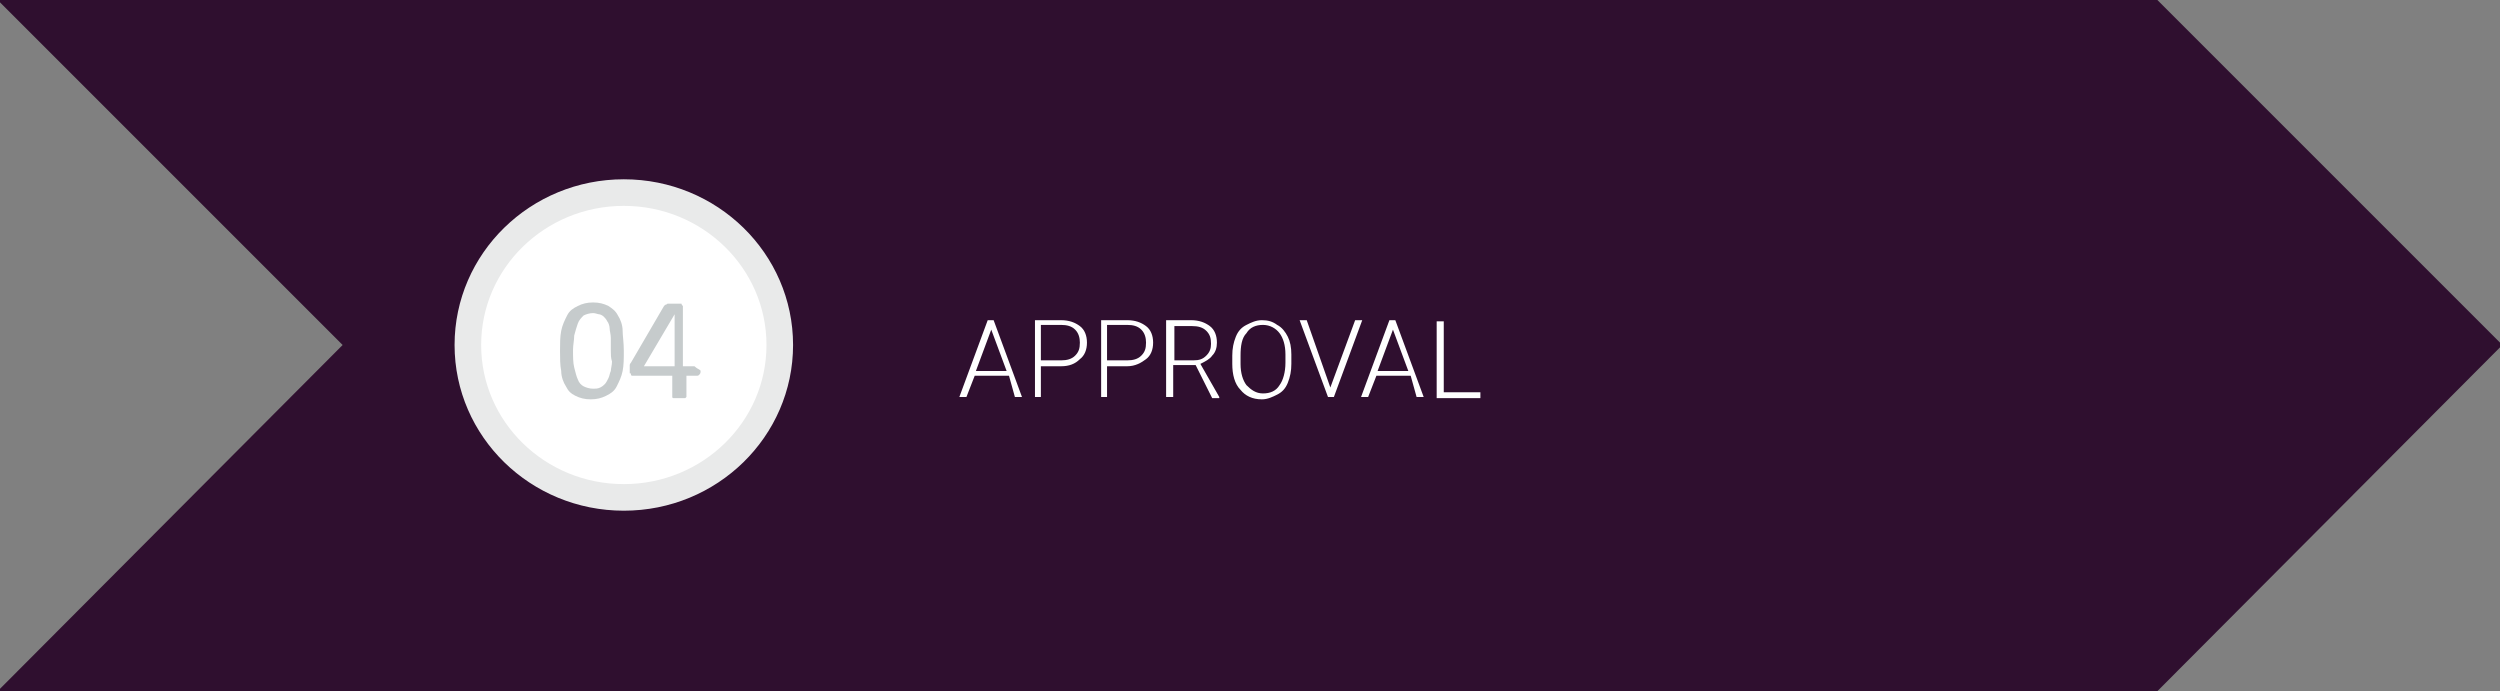 <?xml version="1.0" encoding="UTF-8"?>
<!-- Generator: Adobe Illustrator 27.4.1, SVG Export Plug-In . SVG Version: 6.00 Build 0)  -->
<svg xmlns="http://www.w3.org/2000/svg" xmlns:xlink="http://www.w3.org/1999/xlink" version="1.1" id="Layer_1" x="0px" y="0px" viewBox="0 0 211.6 58.5" style="enable-background:new 0 0 211.6 58.5;" xml:space="preserve">
<rect x="0" y="0" width="211.6" height="58.5" fill="#808080" stroke="none"/>
<style type="text/css">
	.st0{fill-rule:evenodd;clip-rule:evenodd;fill:#2F0F2F;}
	.st1{fill-rule:evenodd;clip-rule:evenodd;fill:#FFFFFF;}
	.st2{fill:none;stroke:#E9EAEA;stroke-width:2.25;stroke-miterlimit:8;}
	.st3{fill:#C6CBCC;}
	.st4{fill:#FFFFFF;}
</style>
<polygon class="st0" points="-0.2,0 182.6,0 211.8,29.2 182.6,58.5 -0.2,58.5 29,29.2 "></polygon>
<ellipse class="st1" cx="52.8" cy="29.2" rx="13.2" ry="12.9"></ellipse>
<ellipse class="st2" cx="52.8" cy="29.2" rx="13.2" ry="12.9"></ellipse>
<g>
	<path class="st3" d="M52.8,29.7c0,0.6,0,1.2-0.1,1.7s-0.3,0.9-0.5,1.3s-0.5,0.6-0.9,0.8s-0.8,0.3-1.3,0.3s-0.9-0.1-1.3-0.3   s-0.6-0.4-0.8-0.8c-0.2-0.3-0.4-0.8-0.4-1.3c-0.1-0.5-0.1-1.1-0.1-1.7s0-1.2,0.1-1.7s0.3-0.9,0.5-1.3s0.5-0.6,0.9-0.8   c0.4-0.2,0.8-0.3,1.3-0.3s0.9,0.1,1.3,0.3c0.3,0.2,0.6,0.4,0.8,0.8c0.2,0.3,0.4,0.8,0.4,1.3C52.7,28.4,52.8,29,52.8,29.7z    M51.7,29.7c0-0.4,0-0.8,0-1.1c0-0.3-0.1-0.6-0.1-0.8s-0.1-0.5-0.2-0.6c-0.1-0.2-0.2-0.3-0.3-0.4s-0.3-0.2-0.4-0.2   s-0.3-0.1-0.5-0.1c-0.3,0-0.6,0.1-0.8,0.2c-0.2,0.2-0.4,0.4-0.5,0.7s-0.2,0.6-0.3,1c0,0.4-0.1,0.8-0.1,1.2c0,0.6,0,1.1,0.1,1.5   s0.2,0.8,0.3,1c0.1,0.3,0.3,0.5,0.5,0.6s0.5,0.2,0.8,0.2c0.2,0,0.4,0,0.6-0.1c0.2-0.1,0.3-0.2,0.4-0.3c0.1-0.1,0.2-0.3,0.3-0.5   s0.1-0.4,0.2-0.6c0-0.2,0.1-0.5,0.1-0.8C51.7,30.3,51.7,30,51.7,29.7z"></path>
	<path class="st3" d="M59.3,31.4c0,0.1,0,0.2-0.1,0.3s-0.1,0.1-0.2,0.1h-0.9v1.7v0.1c0,0,0,0-0.1,0.1c0,0-0.1,0-0.2,0s-0.2,0-0.3,0   s-0.2,0-0.3,0s-0.1,0-0.2,0c0,0-0.1,0-0.1-0.1s0-0.1,0-0.1v-1.7h-3.3h-0.1c0,0-0.1,0-0.1-0.1s0-0.1-0.1-0.1c0-0.1,0-0.1,0-0.2   s0-0.1,0-0.2s0-0.1,0-0.2s0-0.1,0-0.1s0-0.1,0.1-0.2l2.8-4.8l0.1-0.1c0,0,0.1,0,0.2-0.1c0.1,0,0.1,0,0.2,0c0.1,0,0.2,0,0.3,0   s0.3,0,0.4,0s0.2,0,0.2,0c0.1,0,0.1,0,0.1,0.1l0.1,0.1V31h0.9c0.1,0,0.1,0,0.2,0.1S59.3,31.3,59.3,31.4z M57.1,26.6L57.1,26.6   L54.5,31h2.6V26.6z"></path>
</g>
<g>
	<path class="st4" d="M85.4,31.8h-2.9l-0.7,1.8h-0.6l2.4-6.5h0.5l2.4,6.5h-0.6L85.4,31.8z M82.6,31.4h2.6l-1.3-3.5L82.6,31.4z"></path>
	<path class="st4" d="M88.1,31v2.6h-0.5v-6.5h2.2c0.7,0,1.2,0.2,1.6,0.5s0.6,0.8,0.6,1.4c0,0.6-0.2,1.1-0.6,1.4   C91,30.8,90.5,31,89.8,31H88.1z M88.1,30.5h1.7c0.5,0,0.9-0.1,1.2-0.4c0.3-0.3,0.4-0.6,0.4-1.1c0-0.4-0.1-0.8-0.4-1.1   c-0.3-0.3-0.7-0.4-1.2-0.4h-1.7V30.5z"></path>
	<path class="st4" d="M93.7,31v2.6h-0.5v-6.5h2.2c0.7,0,1.2,0.2,1.6,0.5c0.4,0.3,0.6,0.8,0.6,1.4c0,0.6-0.2,1.1-0.6,1.4   S96.1,31,95.4,31H93.7z M93.7,30.5h1.7c0.5,0,0.9-0.1,1.2-0.4c0.3-0.3,0.4-0.6,0.4-1.1c0-0.4-0.1-0.8-0.4-1.1   c-0.3-0.3-0.7-0.4-1.2-0.4h-1.7V30.5z"></path>
	<path class="st4" d="M101.2,30.9h-1.9v2.7h-0.6v-6.5h2.1c0.7,0,1.2,0.2,1.6,0.5c0.4,0.3,0.6,0.8,0.6,1.4c0,0.4-0.1,0.8-0.4,1.1   c-0.2,0.3-0.6,0.5-1,0.7l1.6,2.8v0.1h-0.6L101.2,30.9z M99.3,30.5h1.7c0.5,0,0.8-0.1,1.1-0.4s0.4-0.6,0.4-1c0-0.5-0.1-0.8-0.4-1.1   c-0.3-0.3-0.7-0.4-1.2-0.4h-1.5V30.5z"></path>
	<path class="st4" d="M109.3,30.8c0,0.6-0.1,1.1-0.3,1.6c-0.2,0.5-0.5,0.8-0.9,1c-0.4,0.2-0.8,0.4-1.3,0.4c-0.8,0-1.4-0.3-1.8-0.8   c-0.5-0.5-0.7-1.3-0.7-2.2v-0.7c0-0.6,0.1-1.1,0.3-1.6s0.5-0.8,0.9-1c0.4-0.2,0.8-0.4,1.3-0.4c0.5,0,0.9,0.1,1.3,0.4   c0.4,0.2,0.7,0.6,0.9,1c0.2,0.4,0.3,0.9,0.3,1.5V30.8z M108.8,30c0-0.8-0.2-1.4-0.5-1.8s-0.8-0.7-1.4-0.7c-0.6,0-1.1,0.2-1.4,0.7   c-0.4,0.4-0.5,1.1-0.5,1.9v0.7c0,0.8,0.2,1.4,0.5,1.8c0.4,0.4,0.8,0.7,1.4,0.7c0.6,0,1.1-0.2,1.4-0.7c0.3-0.4,0.5-1.1,0.5-1.9V30z"></path>
	<path class="st4" d="M112.6,32.8l0,0.1L112.6,32.8l2.1-5.7h0.6l-2.4,6.5h-0.5l-2.4-6.5h0.6L112.6,32.8z"></path>
	<path class="st4" d="M119.4,31.8h-2.9l-0.7,1.8h-0.6l2.4-6.5h0.5l2.4,6.5h-0.6L119.4,31.8z M116.6,31.4h2.6l-1.3-3.5L116.6,31.4z"></path>
	<path class="st4" d="M122.1,33.2h3.2v0.5h-3.7v-6.5h0.6V33.2z"></path>
</g>
</svg>
